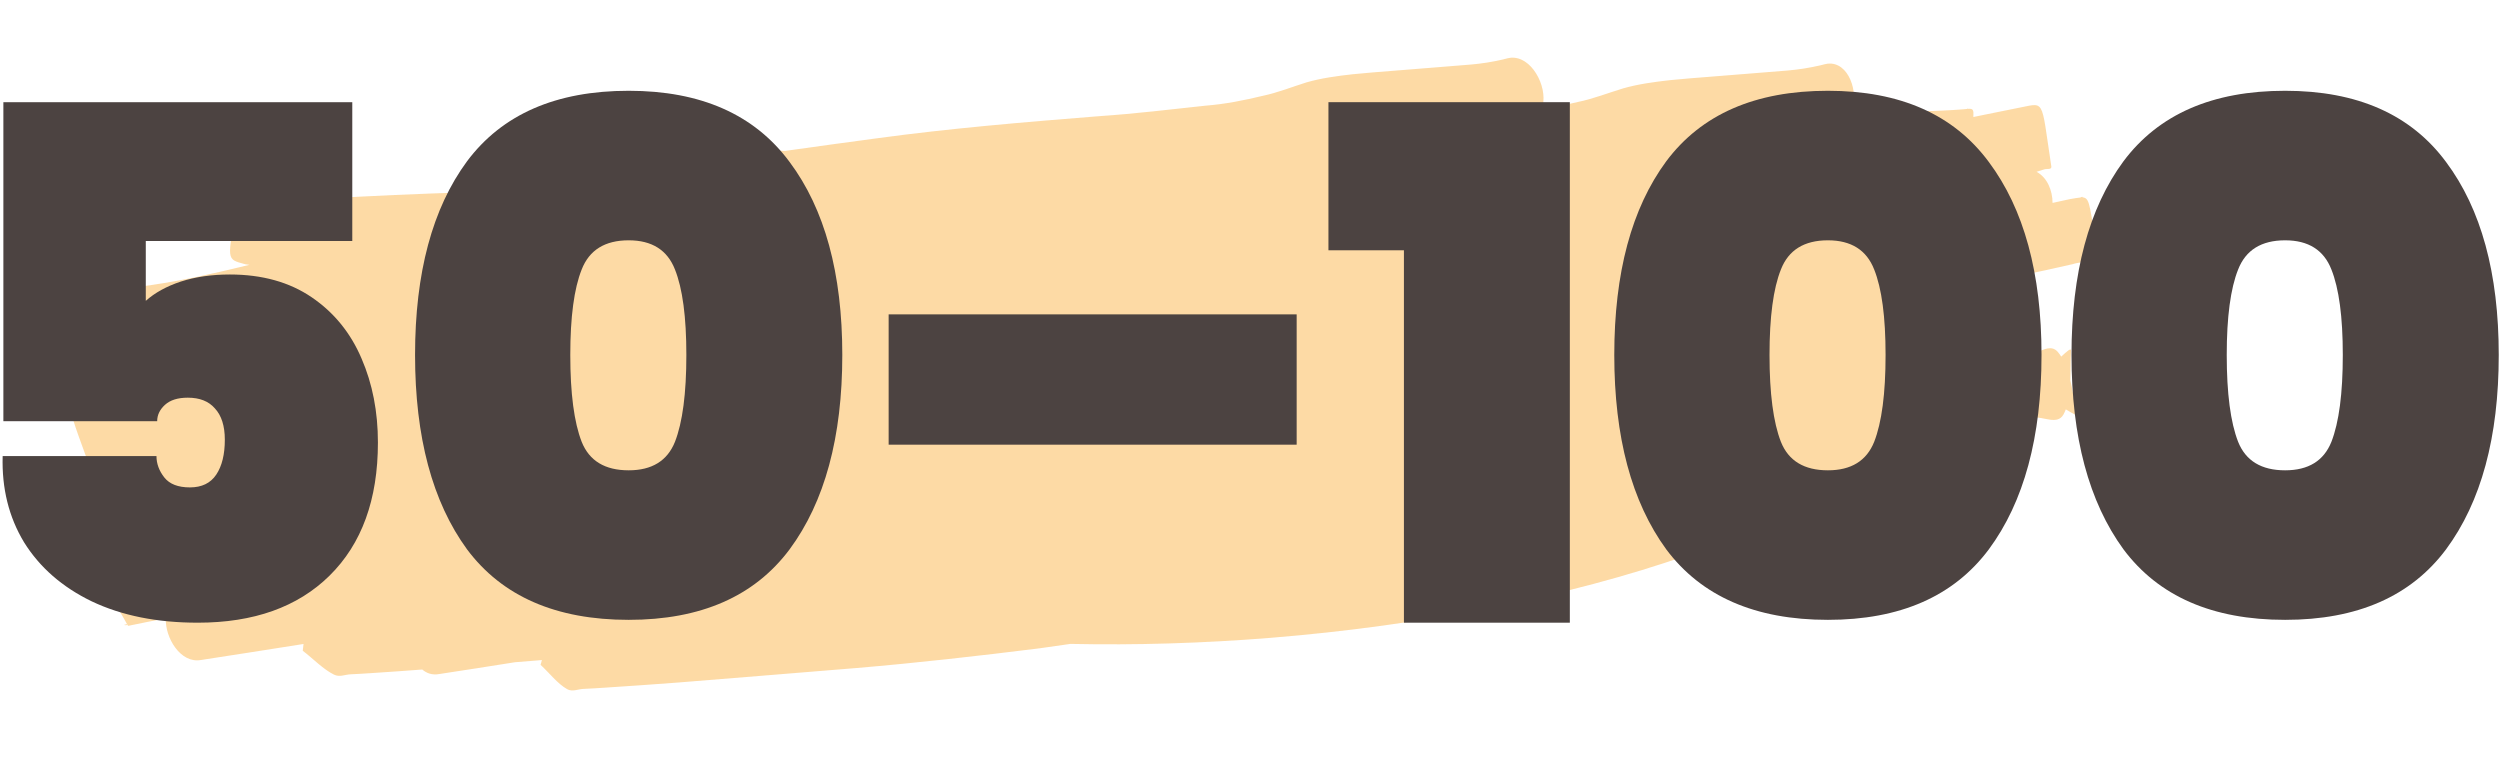 <svg xmlns="http://www.w3.org/2000/svg" width="705" height="214" viewBox="0 0 705 214" fill="none"><path opacity="0.8" d="M425.857 16.299L425.86 16.302C425.599 16.332 425.337 16.383 425.071 16.451C424.662 16.554 424.252 16.66 423.843 16.765C420.879 17.462 417.829 17.943 414.733 18.208C411.172 18.495 407.61 18.778 404.05 19.069C400.279 19.377 396.51 19.681 392.736 19.975C388.986 20.275 385.228 20.549 381.501 20.933C377.027 21.433 372.572 22.026 368.333 23.26C364.256 24.541 360.298 26.146 356.072 27.028C350.81 28.302 345.466 29.364 339.942 29.802C329.966 30.875 320.026 32.085 309.94 32.76C288.852 34.447 267.775 36.194 247.009 39.037C238.428 40.159 229.882 41.39 221.319 42.571C220.295 42.513 219.269 42.439 218.232 42.319C216.309 42.047 214.893 42.571 213.929 43.578C213.318 43.655 212.713 43.751 212.102 43.827C205.591 44.658 195.206 45.78 188.587 46.518C185.209 46.892 181.834 47.273 178.457 47.655C163.689 49.37 148.906 51.06 134.402 53.661C133.656 53.834 132.713 54.001 131.759 54.22C117.998 54.653 104.276 55.237 90.613 56.067C84.053 56.316 77.477 56.481 70.895 56.641C69.63 56.671 67.38 55.242 67.108 56.758C67.079 56.92 67.069 56.971 67.041 57.129C67.965 57.21 68.393 57.247 68.544 57.381C68.043 57.295 67.545 57.233 67.041 57.129L67.038 57.129C64.075 73.578 63.607 72.999 69.14 74.511C69.544 74.578 69.944 74.623 70.346 74.684C65.352 75.9 60.339 77.068 55.292 78.139C47.17 79.832 38.896 81.059 30.506 81.869C23.292 82.564 20.563 79.893 29.714 99.361C29.747 99.525 29.778 99.663 29.81 99.829C29.831 99.941 29.905 99.955 29.989 99.942C30.731 101.434 32.375 99.838 33.564 99.804C39.376 99.525 45.111 98.969 50.808 98.275C51.16 99.68 51.92 101.811 52.928 104.764C50.776 105.882 48.92 107.551 48.152 110.292C41.49 110.543 34.835 110.816 28.167 111.042C18.332 112.548 17.063 109.096 24.558 129.563C24.982 130.723 26.361 129.997 27.249 130.104C27.607 130.147 27.962 130.173 28.318 130.209C28.125 130.318 28.024 130.494 28.124 130.82C34.085 150.313 32.468 148.005 40.942 147.326C44.534 146.81 48.121 146.279 51.709 145.749C52.195 146.658 52.87 147.768 53.754 149.111C53.671 151.809 53.706 153.818 53.875 155.261C53.052 155.348 52.157 155.444 51.369 155.525C44.968 156.252 38.614 157.152 32.344 158.309C31.282 158.505 30.199 158.646 29.178 158.96C28.457 159.182 26.721 158.868 27.134 159.913C29.382 165.597 32.886 170.655 35.825 175.995C35.858 175.986 35.892 175.981 35.925 175.971C35.931 175.997 35.94 176.024 35.946 176.05C35.956 176.096 35.944 176.133 35.925 176.165L35.926 176.169C35.986 176.28 36.054 176.385 36.114 176.496C39.65 175.752 43.197 175.053 46.755 174.376C46.537 179.889 50.934 187.185 56.699 186.119C66.351 184.671 75.962 183.094 85.6 181.601C85.531 182.241 85.465 182.885 85.377 183.513C88.312 185.756 91.122 188.731 94.18 190.242C95.799 191.041 97.284 190.218 98.824 190.157C100.79 190.078 102.743 189.94 104.698 189.818C109.5 189.518 114.286 189.157 119.074 188.806C120.336 189.886 121.931 190.434 123.819 190.087C130.956 189.019 138.082 187.875 145.211 186.752C147.746 186.545 150.283 186.345 152.818 186.136C152.696 186.589 152.574 187.043 152.441 187.487C154.943 189.775 157.198 192.806 159.946 194.349C161.401 195.166 163 194.331 164.524 194.271C166.468 194.194 168.409 194.058 170.35 193.937C177.318 193.504 184.277 192.982 191.238 192.471C208.038 191.147 224.827 189.72 241.625 188.375C258.843 186.915 276.01 184.965 293.156 182.825C296.058 182.428 298.956 182.003 301.854 181.58C320.229 181.976 339.228 181.402 358.249 179.876C401.237 176.401 442.578 168.21 475.839 156.577C479.032 155.897 482.216 155.148 485.397 154.392C490.21 153.282 494.997 152.069 499.855 151.253C503.275 150.704 506.726 150.407 510.175 150.117C513.109 149.856 516.052 149.667 518.989 149.438C524.696 148.971 524.774 147.935 522.097 138.637C524.891 138.165 527.623 137.694 530.417 137.205C532.968 137.019 534.627 136.957 535.554 136.281C536.354 136.121 537.153 135.956 537.955 135.818C538.285 135.764 539.072 136.195 538.953 135.743C537.932 131.834 537.253 128.989 536.665 126.572C536.624 125.528 536.593 124.307 536.545 123.033C540.014 122.486 543.484 121.951 546.951 121.39C558.665 119.66 562.168 119.035 573.415 117.745C576.235 117.422 580.185 119.943 581.889 116.908C582.148 116.446 582.366 115.954 582.562 115.445C584.312 116.511 586.054 117.578 585.827 116.683C585.075 113.723 584.579 110.406 583.838 107.319C583.929 104.479 583.859 101.545 584.026 98.832C584.079 97.978 582.713 99.22 581.266 100.566C580.964 100.089 580.639 99.629 580.277 99.217C578.622 97.337 576.447 98.45 574.296 99.44C575.184 95.64 574.065 90.914 571.437 88.559C571.156 85.799 570.595 83.666 569.824 81.997C569.803 81.556 569.767 81.113 569.763 80.677C569.679 80.69 569.594 80.699 569.509 80.71C569.544 79.569 569.385 78.608 569.055 77.796C574.209 76.842 579.324 75.641 584.45 74.504C585.26 74.231 586.098 74.105 586.939 73.99C587.601 74.136 588.245 74.261 588.416 73.77C588.939 73.682 589.458 73.582 589.966 73.423C590.592 73.227 591.98 73.569 591.81 72.668C589.196 58.831 589.624 55.826 587.307 55.656C587.339 55.397 587.02 55.517 586.645 55.697C585.882 55.762 584.942 55.947 583.577 56.179C581.995 56.542 580.409 56.88 578.824 57.223C578.795 53.719 577.366 50.096 574.312 48.444C575.041 48.232 575.768 48.011 576.49 47.76C577.16 47.528 578.623 47.926 578.474 46.948C575.398 26.83 576.97 29.071 568.454 30.568C565.5 31.165 562.543 31.754 559.59 32.36C558.069 32.672 557.742 32.741 556.488 33.001C556.602 30.953 556.447 30.598 555.025 30.696C555.003 30.514 554.791 30.68 554.637 30.732C554.461 30.75 554.262 30.766 554.054 30.789C553.448 30.838 552.76 30.888 552.266 30.925C551.782 30.962 551.299 30.991 550.815 31.02C546.807 31.259 542.791 31.436 538.762 31.351C534.084 31.261 529.425 31.446 524.756 31.549C523.866 31.587 522.975 31.639 522.085 31.694C524.346 26.162 521.348 17.267 515.356 17.964L515.357 17.967C515.095 17.998 514.828 18.049 514.556 18.118C514.136 18.222 513.715 18.329 513.296 18.435C510.265 19.138 507.188 19.622 504.101 19.886C500.554 20.173 497.005 20.454 493.458 20.744C489.701 21.05 485.946 21.353 482.188 21.645C478.453 21.944 474.713 22.216 470.986 22.599C466.505 23.101 462.027 23.695 457.652 24.944C453.429 26.239 449.27 27.866 444.969 28.756C443.824 29.03 442.674 29.284 441.524 29.534C440.259 29.568 438.994 29.602 437.728 29.631C436.828 29.669 435.932 29.722 435.037 29.777C436.398 24.337 431.836 15.604 425.857 16.299L425.857 16.299ZM35.925 176.165C35.893 176.108 35.857 176.053 35.825 175.995C35.576 176.061 35.325 176.123 35.077 176.196C34.831 176.269 35.771 176.42 35.925 176.163L35.925 176.165ZM36.899 147.187C36.711 147.418 36.135 147.412 35.767 147.388C36.16 147.395 36.532 147.295 36.899 147.187Z" fill="#FCD08E"></path><path d="M584.164 100.098C584.164 76.938 589.05 58.732 598.823 45.479C608.729 32.226 623.923 25.6 644.405 25.6C664.753 25.6 679.88 32.293 689.786 45.68C699.693 58.933 704.646 77.072 704.646 100.098C704.646 123.257 699.693 141.53 689.786 154.917C679.88 168.17 664.753 174.796 644.405 174.796C623.923 174.796 608.729 168.17 598.823 154.917C589.05 141.53 584.164 123.257 584.164 100.098ZM660.67 100.098C660.67 89.388 659.599 81.356 657.457 76.001C655.315 70.513 650.965 67.768 644.405 67.768C637.712 67.768 633.294 70.513 631.152 76.001C629.01 81.356 627.939 89.388 627.939 100.098C627.939 110.941 629.01 119.107 631.152 124.595C633.294 129.95 637.712 132.628 644.405 132.628C650.965 132.628 655.315 129.95 657.457 124.595C659.599 119.107 660.67 110.941 660.67 100.098Z" fill="#4C4341"></path><path d="M455.227 100.098C455.227 76.938 460.113 58.732 469.885 45.479C479.791 32.226 494.986 25.6 515.467 25.6C535.816 25.6 550.943 32.293 560.849 45.68C570.755 58.933 575.708 77.072 575.708 100.098C575.708 123.257 570.755 141.53 560.849 154.917C550.943 168.17 535.816 174.796 515.467 174.796C494.986 174.796 479.791 168.17 469.885 154.917C460.113 141.53 455.227 123.257 455.227 100.098ZM531.732 100.098C531.732 89.388 530.662 81.356 528.52 76.001C526.378 70.513 522.027 67.768 515.467 67.768C508.774 67.768 504.356 70.513 502.214 76.001C500.073 81.356 499.002 89.388 499.002 100.098C499.002 110.941 500.073 119.107 502.214 124.595C504.356 129.95 508.774 132.628 515.467 132.628C522.027 132.628 526.378 129.95 528.52 124.595C530.662 119.107 531.732 110.941 531.732 100.098Z" fill="#4C4341"></path><path d="M374.621 70.579V28.812H442.693V175.599H395.906V70.579H374.621Z" fill="#4C4341"></path><path d="M365.658 88.652V125.399H250.598V88.652H365.658Z" fill="#4C4341"></path><path d="M117.047 100.098C117.047 76.938 121.933 58.732 131.705 45.479C141.612 32.226 156.806 25.6 177.288 25.6C197.636 25.6 212.763 32.293 222.669 45.68C232.576 58.933 237.529 77.072 237.529 100.098C237.529 123.257 232.576 141.53 222.669 154.917C212.763 168.17 197.636 174.796 177.288 174.796C156.806 174.796 141.612 168.17 131.705 154.917C121.933 141.53 117.047 123.257 117.047 100.098ZM193.553 100.098C193.553 89.388 192.482 81.356 190.34 76.001C188.198 70.513 183.847 67.768 177.288 67.768C170.594 67.768 166.177 70.513 164.035 76.001C161.893 81.356 160.822 89.388 160.822 100.098C160.822 110.941 161.893 119.107 164.035 124.595C166.177 129.95 170.594 132.628 177.288 132.628C183.847 132.628 188.198 129.95 190.34 124.595C192.482 119.107 193.553 110.941 193.553 100.098Z" fill="#4C4341"></path><path d="M99.344 67.969H41.112V84.837C43.655 82.561 46.935 80.754 50.951 79.415C55.101 78.076 59.719 77.407 64.806 77.407C73.909 77.407 81.607 79.549 87.899 83.832C94.191 88.116 98.876 93.873 101.955 101.102C105.034 108.197 106.573 116.095 106.573 124.796C106.573 140.861 102.022 153.377 92.919 162.346C83.95 171.182 71.567 175.599 55.77 175.599C44.258 175.599 34.284 173.591 25.851 169.575C17.551 165.559 11.192 160.004 6.774 152.909C2.49 145.814 0.482 137.715 0.75 128.612H44.124C44.124 130.753 44.86 132.761 46.333 134.636C47.805 136.51 50.215 137.447 53.561 137.447C56.908 137.447 59.385 136.242 60.991 133.832C62.597 131.423 63.401 128.143 63.401 123.993C63.401 120.111 62.464 117.166 60.59 115.158C58.849 113.15 56.306 112.146 52.959 112.146C50.148 112.146 48.006 112.815 46.533 114.154C45.061 115.492 44.324 117.032 44.324 118.772H0.951V28.812H99.344V67.969Z" fill="#4C4341"></path></svg>
